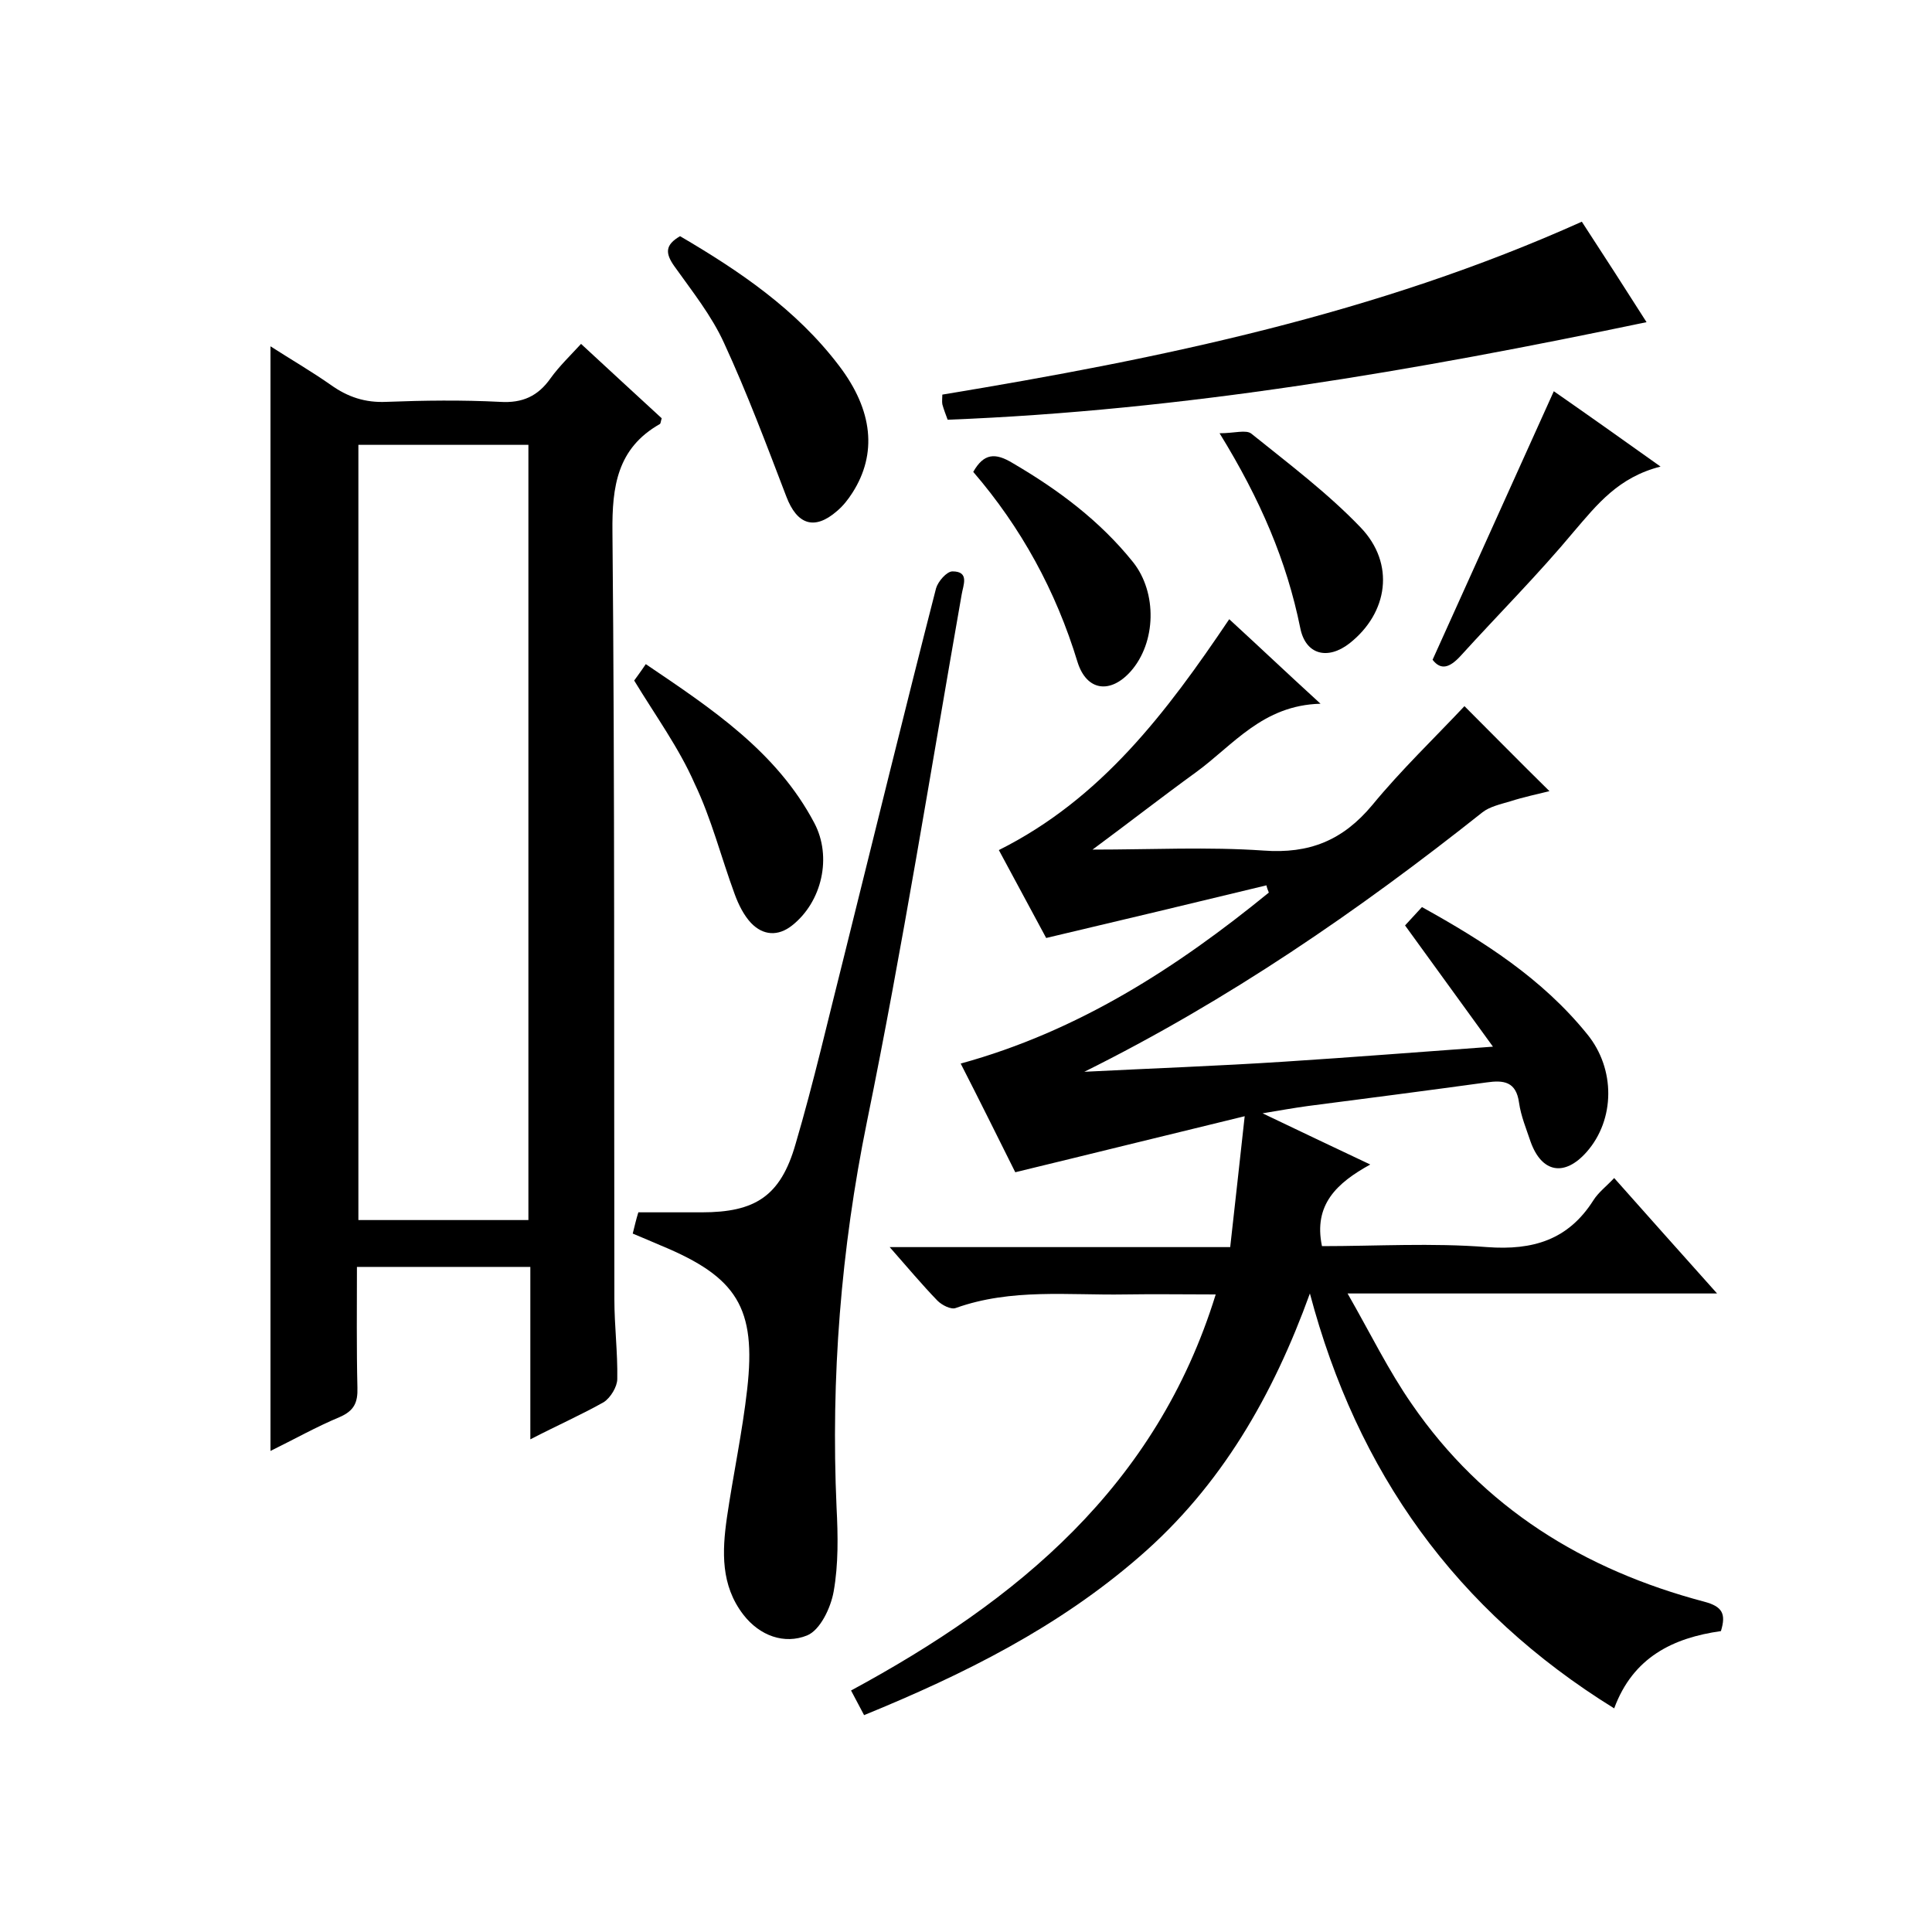 <svg enable-background="new 0 0 400 400" viewBox="0 0 400 400" xmlns="http://www.w3.org/2000/svg"><path d="m261.4 230.5c7.7 3.7 14.5 6.9 22.3 10.6-6.9 3.8-11.8 8.3-10 16.9 11.2 0 22.8-.7 34.2.2 9.5.7 16.8-1.5 22-9.7 1-1.6 2.7-2.9 4.3-4.6 7 7.9 13.8 15.5 21.3 23.9-25.5 0-50.2 0-76.5 0 4.8 8.4 8.5 16 13.3 22.9 14.8 21.5 35.6 34.3 60.5 40.9 3.8 1 4.6 2.5 3.5 6.1-9.9 1.4-18.2 5.4-22.1 16-32.8-20.3-53.2-48.9-63-85.9-7.6 21-18.3 39.8-35.3 54.5-16.8 14.6-36.2 24.3-57 32.8-.9-1.7-1.7-3.2-2.7-5.1 34.4-18.6 63.2-42.2 75.5-82-6.7 0-12.7-.1-18.8 0-11.7.2-23.5-1.3-35 2.8-1 .4-2.9-.6-3.8-1.5-3.2-3.3-6.2-6.9-9.9-11.1h70.5c1-8.8 1.9-17.2 3-27.1-16.5 4-31.8 7.8-47.5 11.6-3.6-7.2-7.3-14.7-11.3-22.5 24.4-6.7 44.8-19.9 63.8-35.4-.2-.5-.4-1-.5-1.5-14.9 3.6-29.9 7.2-45.6 10.9-2.8-5.2-6.2-11.5-9.8-18.2 21.2-10.6 34.7-28.5 47.7-47.8 6.1 5.6 11.9 11.1 18.9 17.5-12 .3-18.1 8.6-25.8 14.2-6.9 5-13.7 10.3-21.4 16 12.3 0 23.9-.6 35.4.2 9.5.7 16.4-2.1 22.5-9.4 6-7.3 12.9-13.9 19.1-20.5 5.8 5.8 11.5 11.6 17.6 17.6-2.4.6-5.3 1.2-8.1 2.1-2 .6-4.3 1.1-5.8 2.3-25.7 20.4-52.6 38.9-82.4 53.7 13.8-.7 27.7-1.2 41.5-2.1 14-.9 27.9-2 43.1-3.1-6.3-8.7-12.2-16.8-18.2-25.1 1.1-1.2 2.2-2.4 3.5-3.8 12.8 7.1 24.9 14.8 34.2 26.3 5.9 7.2 5.8 17.7-.1 24.4-4.6 5.2-9.3 4.3-11.6-2.1-.9-2.7-2-5.3-2.4-8.1-.6-4.4-3.2-4.7-6.7-4.2-12.4 1.7-24.7 3.3-37.1 4.9-2.9.4-5.7.9-9.3 1.5z"/><path d="m109.8 298c0-12.4 0-23.9 0-35.7-12.1 0-23.7 0-35.9 0 0 8.4-.1 16.7.1 25 .1 3.1-.7 4.8-3.7 6.1-4.8 2-9.4 4.6-14.3 7 0-76.4 0-152.3 0-228.7 4.2 2.7 8.5 5.2 12.5 8 3.5 2.5 7.1 3.7 11.5 3.5 7.8-.3 15.7-.4 23.5 0 4.7.3 7.9-1.2 10.5-4.9 1.8-2.5 4.1-4.7 6.3-7.1 5.8 5.4 11.3 10.4 16.7 15.4-.2.6-.2 1.1-.4 1.2-8.8 5-9.9 12.9-9.8 22.3.5 53 .3 106 .4 158.9 0 5.5.7 11 .6 16.5 0 1.6-1.4 3.9-2.8 4.8-4.6 2.6-9.6 4.8-15.2 7.7zm-35.6-205.9v160.5h35.2c0-53.7 0-107 0-160.5-11.9 0-23.3 0-35.2 0z"/><path d="m131 255.4c.4-1.6.7-2.9 1.1-4.2.1-.3.3-.5.1-.2h13.1c11 0 16.3-3.3 19.4-14.1 3.8-12.9 6.8-26.1 10.1-39.1 6.3-25.3 12.5-50.7 19-76 .4-1.4 2.2-3.5 3.4-3.5 3.6 0 2.2 2.9 1.9 4.8-6.4 36.4-12.2 72.9-19.6 109.1-5.4 26.5-7.5 53-6.3 79.9.3 5.8.4 11.8-.6 17.4-.6 3.4-2.8 8-5.5 9.1-4.7 1.9-9.8.1-13.2-4.3-4.7-6.1-4.4-13.1-3.4-20.1 1.3-8.9 3.2-17.7 4.2-26.6 1.9-16.8-2.1-23.2-17.8-29.7-1.9-.8-3.7-1.6-5.9-2.5z"/><path d="m327.5 45.9c4.7 7.2 9.2 14.2 13.4 20.8-47.8 10-95.7 18.3-144.7 20.2-.4-1.1-.8-2.1-1.1-3.2-.1-.6 0-1.3 0-2 45.4-7.5 89.9-16.7 132.4-35.8z"/><path d="m140.8 48.9c12.3 7.2 24.1 15.2 32.9 26.8 7.1 9.3 7.9 18.3 2.8 26.3-.9 1.4-1.9 2.7-3.2 3.8-4.7 4.1-8.3 2.8-10.5-3-4.1-10.7-8.1-21.4-12.9-31.8-2.6-5.7-6.6-10.7-10.3-15.9-1.9-2.7-1.9-4.4 1.2-6.2z"/><path d="m131.3 140.9c.5-.7 1.4-1.9 2.4-3.4 13.6 9.2 27.1 18.1 34.9 32.9 3.7 7 1.6 16.3-4.6 21.2-2.9 2.3-6 2.1-8.5-.5-1.5-1.6-2.6-3.8-3.4-6-2.8-7.6-4.8-15.6-8.3-22.9-3.2-7.3-8-13.9-12.5-21.3z"/><path d="m343.8 96.6c-8.7 2.2-13.1 7.8-17.9 13.4-7.4 8.9-15.7 17.2-23.5 25.8-2.3 2.5-4.1 3-5.8.8 8.4-18.6 16.6-36.8 25.1-55.6 6.9 4.8 14.1 9.9 22.1 15.6z"/><path d="m201.5 97.7c2.2-3.9 4.6-4 8.2-1.8 9.4 5.5 18 11.9 24.9 20.5 5 6.3 4.8 16.6-.5 22.6-4.2 4.7-9.1 4.1-11-1.9-4.5-14.8-11.7-27.9-21.6-39.4z"/><path d="m252.5 89.7c3.1 0 5.5-.8 6.6.1 7.7 6.2 15.8 12.3 22.6 19.4 7.2 7.5 5.7 17.7-2.3 24-4.5 3.5-9.1 2.4-10.2-3.2-2.8-13.8-8.2-26.5-16.7-40.3z"/></svg>